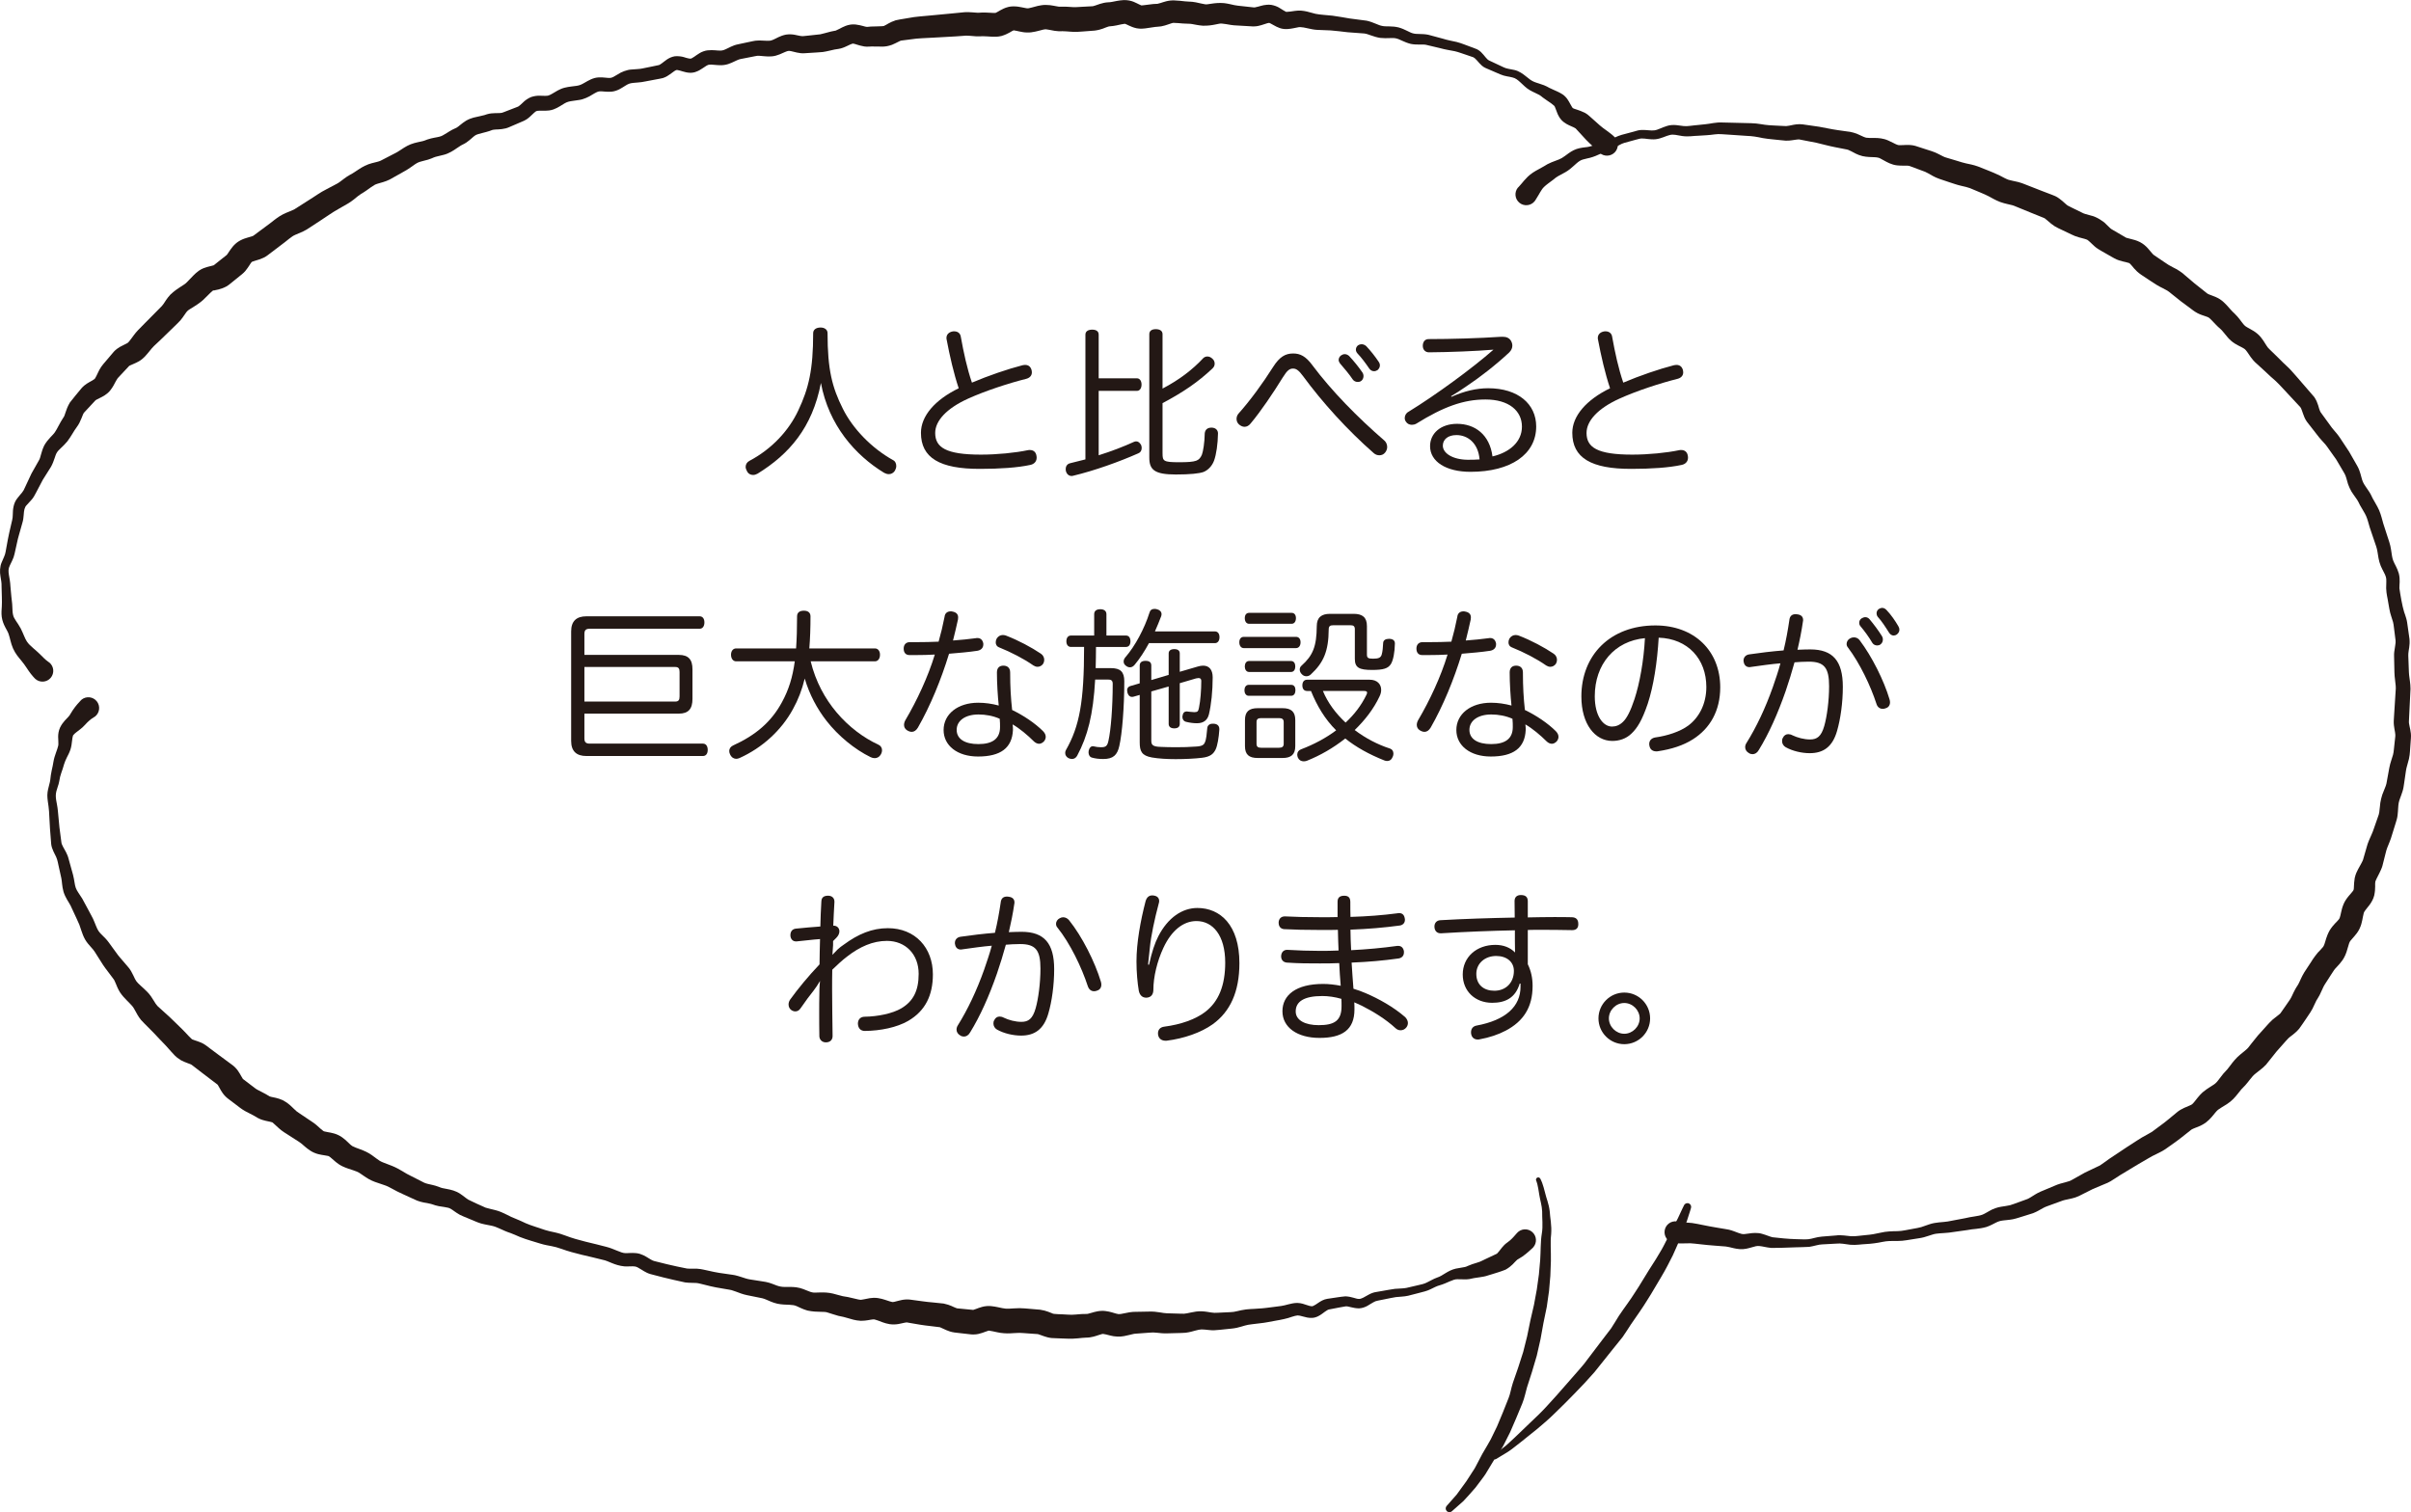 <?xml version="1.0" encoding="UTF-8"?><svg id="b" xmlns="http://www.w3.org/2000/svg" width="199.703" height="125.268" viewBox="0 0 199.703 125.268"><defs><style>.d{fill:#231815;stroke-width:0px;}</style></defs><g id="c"><path class="d" d="M62.75,39.238c-.124.069-.248.108-.371.108-.206,0-.398-.095-.506-.314-.069-.124-.111-.248-.111-.358,0-.206.111-.396.329-.506,1.863-.988,3.262-2.522,4.031-4.168.862-1.823,1.233-3.373,1.233-6.403,0-.301.261-.466.617-.466.316,0,.575.166.575.466,0,3.004.371,4.484,1.275,6.279.809,1.618,2.345,3.236,4.168,4.25.166.084.248.274.248.48,0,.124-.042.261-.111.385-.137.206-.316.287-.506.287-.124,0-.261-.04-.385-.108-2.414-1.468-4.593-3.963-5.238-7.446-.712,3.715-2.646,5.91-5.249,7.515Z"/><path class="d" d="M84.686,30.258c.082-.013.15-.029.219-.029.274,0,.453.137.535.411.013.069.029.137.029.206,0,.248-.153.453-.466.535-1.426.358-3.373.988-4.827,1.647-1.781.809-2.714,1.837-2.714,2.838,0,1.191.877,1.795,3.784,1.795,1.344,0,2.851-.15,3.894-.369.053-.013.108-.013.164-.013.303,0,.508.177.548.493.013.055.013.095.013.15,0,.29-.19.522-.519.59-1.056.232-2.551.329-4.155.329-3.359.013-4.909-.919-4.909-2.988,0-1.386,1.154-2.73,3.127-3.689-.411-1.233-.74-2.659-1.001-4.045-.013-.042-.013-.082-.013-.124,0-.301.219-.48.493-.535.055-.013.095-.013.15-.013.274,0,.508.15.548.466.234,1.302.522,2.632.919,3.784,1.357-.577,2.962-1.125,4.182-1.439Z"/><path class="d" d="M91.003,37.715c1.054-.329,2.082-.727,2.92-1.11.069-.029.124-.042.192-.042.164,0,.301.111.411.316.027.082.04.164.04.232,0,.206-.095.371-.274.44-1.576.698-3.634,1.439-5.415,1.863-.042.015-.082.015-.124.015-.219,0-.398-.153-.466-.411-.013-.055-.013-.111-.013-.166,0-.232.124-.424.371-.48.411-.095.835-.206,1.26-.316v-10.337c0-.287.248-.411.564-.411.314,0,.535.124.535.411v3.62h3.165c.248,0,.385.232.385.519,0,.29-.137.522-.385.522h-3.165v5.333ZM96.294,37.564c0,.63.069.727,1.37.727.727,0,1.138-.029,1.412-.124.234-.082.371-.248.48-.508.097-.259.221-.972.234-1.781.04-.301.245-.453.548-.453h.04c.316.013.508.206.508.48-.013.864-.137,1.742-.329,2.263-.179.48-.548.809-.877.933-.356.124-1.083.206-2.29.206-1.755,0-2.193-.385-2.193-1.399v-10.227c0-.29.232-.413.535-.413.314,0,.561.124.561.413v4.509c1.384-.725,2.482-1.563,3.386-2.535.097-.082.206-.124.329-.124.15,0,.301.069.424.192.124.108.179.261.179.398,0,.15-.055.287-.192.411-1.178,1.11-2.372,1.932-4.126,2.864v4.168Z"/><path class="d" d="M108.716,30.271c1.591,2.124,3.715,4.29,5.95,6.224.153.137.234.329.234.535,0,.15-.055.316-.166.453-.122.164-.301.232-.48.232-.164,0-.329-.055-.466-.177-2.179-1.907-4.263-4.21-5.853-6.376-.343-.466-.564-.63-.824-.63-.287,0-.48.124-.862.74-.796,1.289-1.81,2.796-2.661,3.81-.15.192-.329.274-.506.274-.153,0-.303-.069-.453-.192-.137-.122-.206-.287-.206-.464,0-.153.055-.316.164-.44.946-1.056,2.002-2.495,2.867-3.866.535-.838,1.014-1.112,1.658-1.112.577,0,1.043.221,1.605.988ZM111.39,29.338c.124,0,.245.055.356.15.398.427.796.919,1.096,1.357.069.097.097.206.097.316,0,.15-.069.303-.179.385-.082.069-.192.095-.301.095-.153,0-.316-.069-.411-.206-.29-.438-.701-.917-1.056-1.331-.069-.095-.111-.19-.111-.287,0-.137.069-.274.192-.369.097-.069.206-.111.316-.111ZM112.787,28.516c.124,0,.261.055.371.15.369.385.754.877,1.028,1.289.082.111.111.219.111.316,0,.15-.082.287-.192.385-.082.053-.192.095-.287.095-.15,0-.303-.069-.411-.232-.29-.427-.645-.906-.975-1.249-.082-.095-.124-.206-.124-.301,0-.153.069-.29.192-.371.082-.055.179-.082.287-.082Z"/><path class="d" d="M120.224,32.874c1.068-.48,2.069-.712,3.043-.712,2.467,0,3.976,1.302,3.976,3.167,0,2.303-2.097,3.757-5.444,3.757-2.029,0-3.346-.851-3.346-2.126,0-1.07.893-1.85,2.234-1.85,1.481,0,2.703.891,2.935,2.701,1.399-.329,2.44-1.194,2.44-2.469,0-1.302-1.07-2.248-3.017-2.248-1.823,0-3.481.603-5.729,2-.124.069-.248.097-.371.097-.192,0-.385-.082-.493-.261-.069-.095-.097-.192-.097-.303,0-.206.111-.411.316-.519,2.261-1.386,5.307-3.62,7.033-5.141-1.494.122-3.592.206-5.346.219-.287,0-.508-.206-.508-.535,0-.316.166-.561.482-.561,1.85,0,4.195-.069,6.018-.192h.124c.314,0,.548.108.685.343.069.124.108.248.108.398,0,.192-.082.382-.261.561-1.178,1.096-2.467,2.084-3.578,2.825-.382.261-.849.575-1.233.796l.029.053ZM120.635,36.042c-.714,0-1.125.371-1.125.877,0,.632.822,1.152,2.042,1.167.329,0,.672,0,1.001-.029-.111-1.344-.972-2.016-1.918-2.016Z"/><path class="d" d="M138.637,30.258c.082-.013.15-.029.219-.029.274,0,.453.137.535.411.013.069.029.137.029.206,0,.248-.153.453-.466.535-1.426.358-3.373.988-4.827,1.647-1.781.809-2.714,1.837-2.714,2.838,0,1.191.877,1.795,3.784,1.795,1.344,0,2.851-.15,3.894-.369.053-.013.108-.013.164-.013.303,0,.508.177.548.493.013.055.013.095.013.15,0,.29-.19.522-.519.59-1.056.232-2.551.329-4.155.329-3.359.013-4.909-.919-4.909-2.988,0-1.386,1.154-2.73,3.127-3.689-.411-1.233-.74-2.659-1.001-4.045-.013-.042-.013-.082-.013-.124,0-.301.219-.48.493-.535.055-.013.095-.013.15-.013.274,0,.508.15.548.466.234,1.302.522,2.632.919,3.784,1.357-.577,2.962-1.125,4.182-1.439Z"/><path class="d" d="M48.406,61.174c0,.316.137.427.438.427h9.378c.261,0,.398.219.398.519,0,.303-.137.508-.398.508h-9.652c-.822,0-1.262-.398-1.262-1.249v-9.075c0-.851.44-1.249,1.262-1.249h9.378c.261,0,.398.208.398.508s-.137.522-.398.522h-9.104c-.301,0-.438.108-.438.424v1.742h7.813c.809,0,1.138.385,1.138,1.194v2.453c0,.822-.329,1.22-1.138,1.22h-7.813v2.055ZM55.932,58.117c.274,0,.356-.137.356-.424v-2.029c0-.274-.082-.411-.356-.411h-7.526v2.864h7.526Z"/><path class="d" d="M67.149,54.786c.411,1.686,1.194,3.099,2.139,4.221,1.014,1.207,2.261,2.126,3.455,2.674.219.095.316.274.316.466,0,.124-.042.261-.111.369-.111.192-.301.29-.493.29-.111,0-.234-.029-.343-.084-1.317-.643-2.674-1.755-3.647-3.001-.782-1.001-1.412-2.179-1.81-3.51-.221.917-.535,1.742-.975,2.535-.972,1.784-2.564,3.209-4.414,4.045-.097.042-.192.069-.274.069-.192,0-.385-.095-.508-.343-.053-.095-.082-.206-.082-.301,0-.192.111-.356.303-.453,1.905-.864,3.194-1.974,4.071-3.605.561-1.03.877-2.058,1.056-3.373h-4.854c-.274,0-.427-.248-.427-.548,0-.29.153-.522.427-.522h4.962c.055-.767.082-1.644.082-2.661,0-.327.234-.464.564-.464.343,0,.548.164.548.464,0,.961-.029,1.839-.097,2.661h5.43c.274,0,.424.232.424.522,0,.301-.15.548-.424.548h-5.32Z"/><path class="d" d="M76.033,60.27c-.137.232-.316.356-.508.356-.124,0-.245-.04-.385-.124-.177-.108-.259-.274-.259-.451,0-.124.04-.274.122-.411.946-1.605,1.865-3.565,2.427-5.417-.506.029-1.041.042-1.576.042h-.522c-.314,0-.48-.206-.48-.535s.192-.535.508-.535h.588c.59,0,1.207-.013,1.797-.04.192-.672.356-1.359.493-2.058.029-.301.234-.453.508-.453.042,0,.082,0,.137.015.301.053.48.206.48.48,0,.055,0,.108-.013.177-.124.564-.261,1.152-.411,1.742.672-.055,1.315-.108,1.892-.192.04-.013.082-.013.124-.013.274,0,.438.166.493.453v.082c0,.261-.166.466-.493.522-.714.108-1.523.177-2.345.245-.659,2.153-1.549,4.319-2.577,6.116ZM86.41,60.586c.137.137.208.301.208.451,0,.137-.055.274-.153.385-.124.124-.261.192-.398.192s-.287-.069-.411-.179c-.535-.535-1.207-1.096-1.781-1.426.027.166.027.343.027.466-.069,1.494-1.028,2.195-2.893,2.195-1.713,0-2.851-.906-2.851-2.195,0-1.315,1.165-2.261,2.867-2.261.575,0,1.136.082,1.7.232-.082-.767-.15-1.85-.15-2.743,0-.398.232-.561.535-.561.327,0,.561.179.561.561,0,1.18.055,2.139.164,3.112.919.44,1.892,1.085,2.577,1.77ZM81.051,59.187c-1.11,0-1.81.522-1.81,1.275s.672,1.178,1.797,1.178c1.165,0,1.795-.438,1.795-1.412,0-.219,0-.411-.027-.685-.548-.245-1.165-.356-1.755-.356ZM86.22,54.154c.19.124.274.329.274.508,0,.111-.029.219-.084.316-.108.164-.287.259-.464.259-.124,0-.234-.04-.345-.108-.809-.564-1.837-1.096-2.864-1.51-.179-.069-.261-.232-.261-.411,0-.108.029-.219.082-.314.124-.192.303-.29.508-.29.082,0,.164.015.248.042,1.041.398,2.137.988,2.906,1.507Z"/><path class="d" d="M88.713,53.593c-.248,0-.385-.192-.385-.466,0-.287.137-.48.385-.48h1.918v-1.768c0-.274.192-.411.508-.411.301,0,.506.137.506.411v1.768h1.618c.248,0,.371.192.371.48,0,.274-.124.466-.371.466h-2.482c0,.59-.013,1.165-.027,1.755h1.275c.767,0,1.096.303,1.096,1.083,0,2.179-.179,4.347-.411,5.362-.166.754-.508,1.083-1.331,1.083-.369,0-.672-.042-.917-.111-.192-.042-.303-.219-.303-.44,0-.04,0-.082.013-.137.055-.245.179-.369.343-.369.029,0,.069,0,.097.013.177.042.369.069.575.069.385,0,.522-.082.619-.522.206-.904.356-2.809.356-4.73,0-.287-.137-.356-.398-.356h-1.056c-.164,2.948-.63,4.69-1.481,6.292-.095.192-.261.29-.438.29-.097,0-.192-.029-.287-.069-.179-.097-.276-.248-.276-.427,0-.082.015-.15.055-.232,1.138-1.989,1.51-4.045,1.51-8.556h-1.083ZM95.169,53.277c-.356.659-.754,1.275-1.178,1.784-.124.15-.248.219-.398.219-.111,0-.234-.042-.343-.137-.124-.095-.179-.206-.179-.343,0-.111.042-.234.137-.343.822-.946,1.591-2.4,2.002-3.702.055-.206.192-.316.424-.316.069,0,.15.015.234.042.206.055.343.206.343.398,0,.055-.015.108-.029.164-.15.398-.329.838-.519,1.262h4.962c.248,0,.385.192.385.48s-.137.493-.385.493h-5.457ZM94.402,55.142c0-.261.164-.398.48-.398.343,0,.48.137.48.398v1.194l1.439-.427v-1.781c0-.232.179-.356.466-.356.29,0,.453.124.453.356v1.523l1.507-.44c.153-.042.29-.069.427-.069.506,0,.793.343.793.972,0,1.112-.122,2.29-.314,3.072-.124.48-.453.727-.988.727-.287,0-.603-.042-.877-.111-.219-.042-.329-.219-.329-.398,0-.04,0-.082.013-.124.029-.232.166-.343.329-.343h.029c.137.015.314.042.575.055h.069c.248,0,.303-.082.358-.369.122-.564.19-1.481.19-2.221,0-.124-.053-.234-.219-.234-.055,0-.124.013-.206.029l-1.357.398v3.373c0,.245-.164.369-.453.369-.287,0-.466-.124-.466-.369v-3.099l-1.439.411v4.045c0,.356.069.535.809.548.287.013.727.027,1.207.027.561,0,1.165-.013,1.686-.055.522-.027.659-.15.74-.356.111-.232.15-.698.192-1.152.013-.248.192-.385.451-.385h.084c.287.015.466.166.466.44v.055c-.042.643-.153,1.315-.303,1.631-.179.369-.438.617-1.138.698-.575.069-1.384.111-2.179.111-.714,0-1.412-.042-1.96-.137-.851-.15-1.014-.522-1.014-1.249v-3.934l-.522.15c-.04.013-.082.013-.124.013-.177,0-.301-.122-.369-.343-.013-.082-.029-.15-.029-.206,0-.164.084-.287.248-.343l.796-.232v-1.468Z"/><path class="d" d="M107.343,52.757c.245,0,.382.177.382.451s-.137.482-.382.482h-4.319c-.234,0-.371-.208-.371-.482s.137-.451.371-.451h4.319ZM103.42,57.637c-.219,0-.343-.219-.343-.453,0-.245.124-.451.343-.451h3.539c.232,0,.343.19.343.438s-.111.466-.343.466h-3.539ZM103.462,51.674c-.232,0-.356-.206-.356-.466s.124-.44.356-.44h3.523c.234,0,.358.179.358.44s-.124.466-.358.466h-3.523ZM103.449,55.664c-.219,0-.343-.219-.343-.453,0-.248.124-.453.343-.453h3.497c.232,0,.343.206.343.453,0,.234-.111.453-.343.453h-3.497ZM107.288,61.806c0,.698-.343.986-1.056.986h-2.055c-.727,0-1.056-.287-1.056-.986v-2.153c0-.698.329-.988,1.056-.988h2.055c.714,0,1.056.29,1.056.988v2.153ZM105.944,61.943c.248,0,.385-.082.385-.329v-1.797c0-.245-.137-.329-.385-.329h-1.494c-.248,0-.371.084-.371.329v1.797c0,.248.124.329.371.329h1.494ZM108.26,57.24c-.261,0-.385-.192-.385-.466,0-.261.124-.466.385-.466h5.196c.617,0,.946.371.946.838,0,.177-.04.356-.137.548-.48,1.028-1.207,1.96-2.055,2.783.904.685,1.918,1.207,2.893,1.523.219.069.314.232.314.424,0,.082-.013.179-.055.261-.095.245-.259.356-.466.356-.069,0-.137-.013-.219-.042-1.275-.506-2.358-1.11-3.249-1.823-.988.782-2.084,1.412-3.194,1.852-.082.027-.166.04-.248.04-.206,0-.385-.095-.48-.301-.042-.095-.055-.179-.055-.261,0-.206.124-.369.329-.438,1.043-.398,2.029-.919,2.893-1.565-.933-.93-1.591-2.042-2.084-3.262h-.329ZM112.223,52.141c0-.276-.124-.345-.356-.345h-1.441c-.245,0-.369.069-.369.345-.013,1.808-.427,2.754-1.481,3.729-.111.108-.248.15-.371.15-.137,0-.274-.055-.369-.164-.111-.097-.179-.248-.179-.385,0-.124.042-.234.15-.329.933-.835,1.249-1.576,1.262-3.278,0-.712.385-1.014,1.096-1.014h1.96c.74,0,1.098.303,1.098,1.014v2.358c0,.274.095.343.506.343.466,0,.632-.082.714-.327.082-.261.108-.645.124-.975.013-.232.206-.343.48-.343h.04c.29.013.453.137.453.385-.013.74-.137,1.384-.329,1.7-.232.369-.617.493-1.563.493-1.07,0-1.426-.192-1.426-.917v-2.44ZM109.577,57.24c.411,1.001,1.083,1.879,1.879,2.619.712-.659,1.302-1.426,1.713-2.276.042-.082.069-.15.069-.206,0-.095-.082-.137-.248-.137h-3.413Z"/><path class="d" d="M118.504,60.27c-.137.232-.316.356-.508.356-.124,0-.245-.04-.385-.124-.177-.108-.259-.274-.259-.451,0-.124.04-.274.122-.411.946-1.605,1.865-3.565,2.427-5.417-.506.029-1.041.042-1.576.042h-.522c-.314,0-.48-.206-.48-.535s.192-.535.508-.535h.588c.59,0,1.207-.013,1.797-.04.192-.672.356-1.359.493-2.058.029-.301.234-.453.508-.453.042,0,.082,0,.137.015.301.053.48.206.48.48,0,.055,0,.108-.013.177-.124.564-.261,1.152-.411,1.742.672-.055,1.315-.108,1.892-.192.04-.013.082-.013.124-.013.274,0,.438.166.493.453v.082c0,.261-.166.466-.493.522-.714.108-1.523.177-2.345.245-.659,2.153-1.549,4.319-2.577,6.116ZM128.881,60.586c.137.137.208.301.208.451,0,.137-.055.274-.153.385-.124.124-.261.192-.398.192s-.287-.069-.411-.179c-.535-.535-1.207-1.096-1.781-1.426.027.166.027.343.027.466-.069,1.494-1.028,2.195-2.893,2.195-1.713,0-2.851-.906-2.851-2.195,0-1.315,1.165-2.261,2.867-2.261.575,0,1.136.082,1.7.232-.082-.767-.15-1.85-.15-2.743,0-.398.232-.561.535-.561.327,0,.561.179.561.561,0,1.18.055,2.139.164,3.112.919.44,1.892,1.085,2.577,1.77ZM123.522,59.187c-1.11,0-1.81.522-1.81,1.275s.672,1.178,1.797,1.178c1.165,0,1.795-.438,1.795-1.412,0-.219,0-.411-.027-.685-.548-.245-1.165-.356-1.755-.356ZM128.691,54.154c.19.124.274.329.274.508,0,.111-.029.219-.084.316-.108.164-.287.259-.464.259-.124,0-.234-.04-.345-.108-.809-.564-1.837-1.096-2.864-1.51-.179-.069-.261-.232-.261-.411,0-.108.029-.219.082-.314.124-.192.303-.29.508-.29.082,0,.164.015.248.042,1.041.398,2.137.988,2.906,1.507Z"/><path class="d" d="M136.482,58.296c-.48,1.412-.877,2.029-1.357,2.482-.438.424-1.014.601-1.576.601-1.426,0-2.564-1.384-2.564-3.687,0-3.415,2.385-5.881,6.129-5.881,3.236,0,5.373,2.111,5.373,5.128,0,1.932-.835,3.399-2.261,4.303-.796.508-1.784.824-2.88.988-.055.013-.111.013-.15.013-.287,0-.522-.137-.577-.48-.013-.04-.013-.095-.013-.137,0-.274.179-.48.493-.535,1.001-.137,2.058-.48,2.743-.986.864-.645,1.494-1.755,1.494-3.196,0-2.316-1.521-4.003-3.947-4.084-.124,2.084-.427,4.003-.906,5.47ZM132.095,57.679c0,1.644.701,2.509,1.426,2.509.316,0,.632-.111.919-.398.303-.287.617-.877.946-1.879.424-1.289.767-3.167.864-5.046-2.509.234-4.155,2.153-4.155,4.814Z"/><path class="d" d="M148.212,51.358c.042-.356.248-.48.522-.48.042,0,.082,0,.124.013.314.027.493.192.493.466,0,.042,0,.082-.013.124-.111.78-.274,1.589-.453,2.345.398-.015.727-.029,1.056-.029,1.879,0,2.701.959,2.701,3.099,0,1.317-.192,2.674-.48,3.66-.385,1.344-1.167,1.837-2.263,1.837-.659,0-1.426-.177-1.987-.493-.192-.108-.303-.301-.303-.506,0-.097.013-.192.069-.274.084-.192.248-.303.44-.303.108,0,.232.029.356.097.398.19.946.343,1.454.343.575,0,.93-.248,1.178-1.125.219-.767.398-2.071.398-3.291,0-1.521-.398-2.029-1.686-2.029-.466,0-.835.029-1.178.055-.221.796-.466,1.605-.74,2.4-.645,1.85-1.386,3.51-2.221,4.867-.137.245-.329.343-.522.343-.095,0-.206-.029-.303-.097-.19-.108-.301-.287-.301-.48,0-.108.027-.232.111-.356.822-1.317,1.563-2.88,2.179-4.621.219-.643.453-1.302.63-1.974-.698.055-1.673.192-2.453.303-.042.013-.082.013-.124.013-.232,0-.424-.15-.466-.44-.013-.027-.013-.069-.013-.108,0-.261.179-.466.466-.508.822-.124,1.96-.261,2.851-.329.206-.835.356-1.686.48-2.522ZM152.955,53.345c0-.19.111-.369.29-.464.095-.055.206-.084.314-.084.179,0,.371.084.482.248,1.014,1.344,2,3.317,2.467,4.88.029.097.042.179.042.248,0,.248-.124.424-.343.493-.097.042-.179.055-.261.055-.234,0-.44-.137-.522-.424-.48-1.468-1.357-3.333-2.372-4.677-.069-.082-.097-.177-.097-.274ZM154.504,51.126c.124,0,.248.053.345.164.369.438.754.959,1.028,1.399.055.082.082.177.082.274,0,.177-.069.329-.206.424-.069.055-.164.082-.261.082-.164,0-.316-.069-.411-.219-.261-.453-.63-.959-.988-1.386-.069-.082-.095-.177-.095-.274,0-.15.069-.287.206-.369.095-.055.192-.095.301-.095ZM155.903,50.357c.124,0,.248.055.371.192.369.385.712.891.959,1.315.069.111.095.208.095.303,0,.164-.095.301-.219.398-.082.055-.164.082-.261.082-.137,0-.287-.082-.385-.248-.274-.438-.601-.946-.93-1.302-.069-.095-.097-.192-.097-.287,0-.15.069-.287.206-.371.084-.053.166-.082.261-.082Z"/><path class="d" d="M69.005,77.96v.232c0,.097,0,.179-.013.274-.013.192-.029.424-.042.632.137-.137.248-.261.424-.44.192-.179.329-.274.508-.398,1.207-.891,2.358-1.37,3.66-1.37,2.276,0,3.729,1.631,3.729,3.826,0,1.739-.63,3.028-2.042,3.852-.946.548-2.303.822-3.592.835-.385,0-.561-.261-.577-.603,0-.343.208-.575.564-.575,1.07-.015,2.303-.261,3.043-.701.959-.575,1.426-1.426,1.426-2.851,0-1.618-1.083-2.73-2.632-2.73-1.165,0-2.248.482-3.304,1.304-.411.314-.809.685-1.22,1.083-.013.548-.013,1.083-.013,1.605,0,1.289.027,2.564.04,3.892,0,.316-.206.522-.561.522-.301,0-.535-.219-.535-.522-.013-.643-.013-1.289-.013-1.879s0-1.123.013-1.521c0-.248,0-.672.055-1.165-.164.287-.385.617-.548.822-.248.301-.685.891-1.07,1.452-.111.166-.261.248-.424.248-.124,0-.248-.042-.371-.137-.124-.111-.192-.261-.192-.44,0-.137.042-.274.137-.411.632-.877,1.51-1.945,2.427-2.906,0-.63.029-1.426.042-2.097-.645.042-1.317.137-1.934.192h-.069c-.261,0-.438-.206-.451-.48v-.042c0-.314.177-.506.451-.535.701-.069,1.412-.137,2.029-.177.015-.685.042-1.357.084-2.071.013-.329.19-.48.561-.48.316,0,.522.192.522.493v.029c-.042.656-.069,1.315-.097,1.96.316-.013.508.206.508.466,0,.177-.082.369-.261.548l-.261.261Z"/><path class="d" d="M82.889,74.751c.04-.356.245-.48.522-.48.04,0,.082,0,.122.013.316.029.495.192.495.466,0,.042,0,.082-.013.124-.111.782-.276,1.591-.453,2.345.398-.013.727-.029,1.054-.029,1.879,0,2.701.961,2.701,3.099,0,1.317-.19,2.674-.48,3.66-.382,1.344-1.165,1.839-2.261,1.839-.659,0-1.426-.179-1.989-.495-.19-.108-.301-.301-.301-.506,0-.097.013-.192.069-.274.082-.192.248-.303.438-.303.111,0,.234.029.358.097.398.192.946.343,1.452.343.577,0,.933-.248,1.18-1.125.219-.767.398-2.071.398-3.291,0-1.521-.398-2.029-1.686-2.029-.466,0-.838.029-1.18.055-.219.796-.466,1.605-.74,2.4-.643,1.85-1.384,3.51-2.221,4.867-.137.245-.329.343-.519.343-.097,0-.208-.029-.303-.097-.192-.108-.301-.287-.301-.48,0-.108.027-.232.108-.356.822-1.315,1.563-2.88,2.181-4.619.219-.645.451-1.304.63-1.976-.698.055-1.673.192-2.453.303-.042.013-.084.013-.124.013-.234,0-.427-.15-.466-.438-.013-.029-.013-.069-.013-.111,0-.261.177-.466.464-.508.824-.122,1.963-.259,2.853-.327.206-.838.356-1.686.48-2.524ZM91.224,81.565c0,.248-.122.424-.343.493-.082.042-.177.055-.261.055-.232,0-.424-.137-.519-.424-.508-1.549-1.454-3.536-2.537-4.88-.069-.084-.095-.179-.095-.274,0-.179.108-.371.301-.466.097-.055.192-.084.287-.084.192,0,.371.097.495.248,1.07,1.331,2.137,3.441,2.632,5.086.027.084.04.179.04.248Z"/><path class="d" d="M95.174,79.92c.234-1.07.482-1.797.769-2.358.796-1.549,1.987-2.345,3.236-2.345,1.892,0,3.481,1.412,3.481,4.566,0,2.385-.767,4.029-2.221,5.072-.959.685-2.372,1.178-3.81,1.357h-.095c-.303,0-.55-.164-.603-.466-.015-.055-.015-.111-.015-.15,0-.303.192-.508.522-.548,1.37-.179,2.577-.603,3.386-1.22,1.112-.851,1.66-2.181,1.66-4.087,0-2.261-1.028-3.441-2.385-3.441-1.098,0-2.071.796-2.73,2.208-.522,1.11-.835,2.427-.835,3.468,0,.398-.179.645-.564.672h-.027c-.301,0-.535-.177-.617-.575-.111-.645-.192-1.549-.192-2.427,0-1.536.329-3.359.754-4.991.097-.329.287-.48.548-.48.055,0,.097,0,.137.013.29.04.44.206.44.453,0,.069-.013.15-.042.232-.329,1.22-.643,2.701-.727,3.62-.04.438-.095.946-.15,1.412l.082.013Z"/><path class="d" d="M113.094,82.263c1.096.466,2.332,1.154,3.291,1.989.15.15.232.329.232.493,0,.124-.04.248-.122.358-.124.164-.303.245-.482.245-.15,0-.287-.055-.411-.164-.835-.769-1.85-1.386-2.796-1.865-.192-.082-.411-.192-.63-.287.013.192.013.411.013.59,0,1.7-1.028,2.358-2.893,2.358-1.85,0-3.072-.877-3.072-2.208s1.112-2.263,3.373-2.263c.453,0,.946.055,1.454.153-.055-.632-.095-1.249-.124-1.879-.548.027-1.07.027-1.618.027-.959,0-1.7,0-2.727-.069-.29-.027-.466-.232-.466-.506v-.055c.027-.303.206-.495.493-.495h.029c.986.055,1.7.084,2.632.084.533,0,1.068,0,1.602-.029-.027-.535-.04-1.11-.055-1.713-.424.013-.835.013-1.273.013-1.344,0-2.469-.027-3.183-.069-.314-.027-.451-.261-.451-.522v-.069c.027-.274.206-.466.506-.466h.029c.725.042,1.837.069,3.03.069.438,0,.877,0,1.315-.013v-1.275c0-.329.179-.493.548-.493.343,0,.508.15.508.522,0,.438,0,.835.013,1.233,1.399-.042,2.646-.137,3.894-.301.053-.015.095-.015.137-.015.274,0,.424.166.466.44.013.04.013.082.013.124,0,.232-.15.424-.427.466-1.315.177-2.617.287-4.084.343,0,.535.027,1.07.055,1.7,1.328-.069,2.551-.179,3.824-.356h.084c.259,0,.424.177.466.451v.097c0,.274-.179.451-.44.493-1.275.179-2.509.287-3.894.343.042.74.097,1.426.153,2.166.369.111.672.219.986.356ZM109.516,82.511c-1.536,0-2.193.48-2.193,1.275,0,.74.793,1.138,1.905,1.138,1.289,0,1.905-.356,1.892-1.605,0-.192,0-.385-.013-.575-.522-.153-1.083-.234-1.591-.234Z"/><path class="d" d="M125.875,81.483c-.356,1.194-1.194,1.589-2.276,1.589-1.426,0-2.44-.972-2.44-2.343,0-1.441,1.138-2.456,2.701-2.456.672,0,1.233.221,1.631.632-.013-.495-.013-1.194-.013-1.839-2.016.042-4.113.124-6.1.248h-.055c-.316,0-.495-.219-.508-.535v-.027c0-.287.179-.508.495-.522,1.932-.111,4.071-.179,6.155-.219,0-.48-.013-.959-.013-1.37,0-.303.177-.495.519-.495.398,0,.577.166.577.522v1.331c.74-.015,1.468-.029,2.166-.029.493,0,.986,0,1.452.013.371,0,.564.179.564.55v.04c0,.329-.192.48-.508.48-.809-.013-1.658-.027-2.551-.027-.369,0-.74,0-1.123.013v2.838c.274.561.398,1.152.398,1.797,0,1.781-.769,2.933-2.221,3.702-.617.327-1.357.575-2.181.725-.04.015-.082.015-.137.015-.274,0-.493-.153-.548-.453-.013-.055-.013-.111-.013-.15,0-.29.166-.495.44-.55,2.453-.451,3.66-1.602,3.66-3.22v-.261h-.069ZM123.928,79.193c-.933,0-1.644.617-1.644,1.481,0,.919.63,1.399,1.494,1.399.959,0,1.618-.672,1.618-1.647,0-.74-.59-1.233-1.468-1.233Z"/><path class="d" d="M136.679,84.363c0,1.178-.961,2.137-2.139,2.137s-2.139-.959-2.139-2.137.959-2.139,2.139-2.139,2.139.959,2.139,2.139ZM133.264,84.363c0,.685.59,1.273,1.275,1.273s1.275-.588,1.275-1.273-.59-1.275-1.275-1.275-1.275.588-1.275,1.275Z"/><path class="d" d="M2.935,56.251c.023.017-.155-.138-.386-.437-.245-.309-.432-.67-.797-1.104-.194-.235-.476-.548-.676-1.003-.19-.437-.245-.86-.367-1.196-.086-.289-.47-.732-.565-1.404-.041-.328-.01-.604.005-.861.008-.128.014-.248.01-.363-.002-.143-.005-.287-.006-.434-.008-.281-.016-.57-.024-.867.012-.311-.042-.516-.095-.869-.056-.309-.053-.777.103-1.124.139-.349.285-.589.327-.876.061-.334.123-.675.186-1.022.069-.403.156-.712.236-1.083l.125-.54c.033-.115.042-.271.049-.455.005-.348.029-.926.39-1.355.142-.189.281-.334.386-.469.114-.144.14-.207.238-.424.174-.373.352-.752.531-1.137.205-.362.413-.729.624-1.102.149-.243.165-.672.438-1.23.314-.556.716-.834.887-1.104.189-.274.377-.714.668-1.164.198-.224.175-.618.564-1.281.364-.471.585-.721.966-1.187.274-.32.609-.479.801-.59.221-.123.296-.178.328-.238.046-.062.143-.267.258-.513.061-.126.134-.269.236-.422.051-.077.111-.156.178-.234l.13-.152.49-.577.247-.291.068-.071.034-.034c.023-.024.102-.091.154-.131.091-.069.176-.123.257-.17.317-.176.552-.266.65-.338.04-.018.138-.144.289-.345.144-.193.31-.439.555-.698l.577-.588c.377-.381.756-.764,1.139-1.15l.268-.273c.051-.053.062-.069.133-.169.122-.169.266-.45.575-.778.649-.604,1.127-.759,1.356-1.015l.556-.576c.128-.124.226-.225.437-.379.304-.205.516-.256.702-.314.358-.088.589-.151.554-.151,0,0-.028.016-.011.007l.082-.067.165-.132.333-.264.334-.264.138-.11c.044-.034.027-.025.012-.011-.015.016.008-.009.008-.009.08-.078.208-.334.497-.69.073-.087.166-.183.276-.276l.088-.069.095-.066.161-.095c.257-.135.435-.182.601-.233.343-.1.451-.12.525-.188.447-.333.897-.667,1.349-1.003.214-.165.464-.374.779-.578.381-.242.724-.352.958-.452.118-.048.214-.093.281-.132l.366-.232.754-.481c.541-.329.984-.675,1.558-.958l.802-.423c.184-.09.356-.234.642-.448.138-.102.3-.216.494-.321l.163-.09.164-.102c.231-.147.505-.35.863-.534.441-.217.804-.265,1.045-.335.129-.035.201-.057.287-.098l.411-.212.814-.421c.174-.081.414-.256.722-.449.15-.093.344-.2.53-.273.243-.094.41-.13.582-.17l.424-.094c.131-.034.145-.043.378-.133.437-.146.756-.167.982-.229.198-.044.347-.129.625-.306.131-.082.28-.179.454-.273.087-.046.182-.092.283-.134-.022.01.082-.035.059-.027,0,0,.014-.007.036-.02.164-.091.386-.33.772-.571.472-.266.799-.289,1.116-.367.152-.032.286-.061.401-.095l.218-.072c.159-.046.262-.06.371-.072.415-.036.717-.007.859-.047.017,0,.078-.023.163-.056l.222-.086.444-.172.445-.172.081-.033s-.012.008.011-.008c.031-.016.074-.049.119-.087.202-.149.406-.468.941-.693.528-.175.904-.084,1.163-.097.129.002.228-.014.267-.027.119-.041.193-.081.329-.159.239-.137.581-.377.996-.485.424-.108.744-.111,1.014-.159.27-.042.393-.104.691-.276.137-.079.293-.171.479-.255.102-.045.173-.074.328-.118.042-.015.251-.051.343-.051.439-.012.755.067.941.044.135-.001.333-.113.628-.297.267-.187.76-.384,1.132-.398.366-.036.67-.033.896-.086l.937-.191c.145-.032.341-.066.446-.094.03-.008.138-.069.244-.151.22-.148.523-.485,1.075-.578.643-.037.9.158,1.152.186.23.031.168.021.452-.148.117-.08.255-.185.435-.292.153-.102.47-.22.668-.234.484-.05.799.029,1.045.02.22.002.336-.054.645-.205.141-.069.305-.154.503-.226.1-.036.207-.066.331-.091l.235-.05.941-.2c.061-.014.179-.039.262-.048.136-.015.231-.017.332-.018.195,0,.368.015.516.021.149.008.273.008.369-.005.081-.012.155-.035.27-.087.232-.094.529-.308,1.028-.412.57-.089.947.075,1.199.106.127.024.216.024.25.016l.467-.048.937-.102c.217-.04.52-.14.872-.226.164-.043.449-.081.415-.085.064-.022.166-.07.3-.142.132-.07.297-.162.515-.246.113-.04.234-.08.381-.102.162-.021.099-.012.189-.019.089-.003.187,0,.241.006.507.06.806.2.947.2.03.003.039-.001.039-.001l.289-.027.518-.014c.284.003.63-.024.602-.056.157-.055.411-.276.938-.448.355-.083.43-.077.601-.112l.462-.078c.613-.125,1.246-.146,1.859-.213.621-.058,1.239-.117,1.856-.176l.945-.093c.482-.02.788.039,1.029.044.133.005.139,0,.368-.013.227-.009.397.001.564.01l.418.021c.12.004.227-.009.177-.005l.178-.093c.115-.065.264-.16.478-.259.114-.05.236-.101.398-.138.074-.02.168-.032.255-.041l.181-.008c.309.003.484.042.663.076l.394.077c.12.011.075.015.191.002.11-.011.393-.103.757-.193.177-.042.435-.084.649-.082.297.002.468.035.646.066l.4.072c.049.007.088.01.116.011l.138-.005c.427-.011.729.03.979.039.139.005.189.006.341-.005l.44-.025.842-.045c.002.013.257-.073.603-.195.17-.056.44-.122.68-.13l.142-.009.159-.024c.237-.037.553-.128.987-.15.685-.015,1.064.275,1.276.36l.182.082c.016-.003-.078-.002-.025-.002l.149-.008.849-.105c.17-.016.448-.017.353-.018.051-.007.141-.029.263-.069.122-.039.273-.092.464-.141.099-.024.204-.047.327-.06.109-.017.291-.015.329-.013.364.01.647.052.902.077.126.012.239.021.341.024l.129.005.166.014.266.041c.328.062.57.138.723.153.228.074.797-.162,1.618-.088.359.043.635.124.854.167.114.023.19.037.289.045l.396.043.786.086.098.01c.042.003-.002.003.02.003l.049.002c.028,0,.003-.002.008.001l.044-.004c.068-.009.166-.033.287-.067.235-.057.578-.201,1.079-.141.548.103.77.326.976.439.095.061.173.104.211.12.021.012.024.01.019.012-.059,0,.038.004.049.005l.037.002c.153.002.381-.042.674-.081.147-.018.316-.033.507-.02.186.014.32.042.471.074l.719.19c.372.079.942.102,1.396.154.5.063.953.156,1.424.231.478.062.95.124,1.416.185.581.131.966.386,1.288.435.315.072.797-.015,1.358.124.545.153.914.429,1.194.491.312.089.723.01,1.257.114.412.111.818.22,1.218.328.389.123.708.174,1.141.272.447.116.773.271,1.137.395.189.073.33.114.554.212.271.143.401.311.533.46.123.149.228.284.325.373.054.046.075.063.14.095l.241.113c.319.15.633.297.94.441.236.127.547.147.906.23.381.081.718.333.958.527.249.21.464.372.681.457.23.096.506.157.812.278.145.051.34.162.434.214l.334.155c.237.106.496.212.761.382.143.085.322.271.417.413.1.143.167.272.227.382.11.218.217.374.241.363.069.055.465.128.978.377.113.054.304.204.361.262l.193.172c.126.112.245.218.358.318.474.44.71.598,1.015.814.277.199.443.358.443.358l.078.075c.359.344.371.913.027,1.273-.344.359-.913.372-1.273.028-.035-.034-.07-.073-.098-.111,0,0-.056-.075-.268-.264-.193-.159-.672-.589-1.039-1.016-.169-.183-.358-.388-.566-.614-.058-.048-.208-.115-.412-.203-.102-.046-.219-.097-.35-.173-.065-.039-.128-.078-.218-.146-.051-.037-.059-.048-.081-.068l-.059-.053-.057-.059c-.286-.325-.35-.603-.434-.808-.038-.103-.071-.192-.1-.254-.033-.065-.019-.067-.081-.128-.137-.13-.339-.264-.567-.416-.119-.084-.241-.17-.364-.257-.131-.102-.169-.145-.282-.209-.204-.118-.486-.221-.786-.394-.317-.179-.551-.44-.769-.635-.227-.207-.41-.366-.674-.422-.27-.077-.64-.09-1.021-.261-.311-.134-.629-.272-.953-.412l-.244-.105c-.098-.041-.228-.123-.309-.195-.172-.151-.291-.303-.407-.432-.107-.125-.234-.236-.297-.263-.118-.049-.339-.116-.506-.174-.356-.112-.741-.268-1.058-.335-.334-.065-.804-.137-1.191-.248-.384-.091-.773-.183-1.169-.277-.286-.063-.736.028-1.265-.076-.56-.137-.913-.398-1.227-.458-.301-.074-.725.025-1.303-.039-.576-.087-.993-.331-1.324-.367-.452-.033-.909-.067-1.371-.102-.465-.049-.953-.12-1.413-.152l-.728-.029c-.244-.015-.476-.003-.788-.064-.576-.111-.937-.238-1.236-.153-.203.033-.468.11-.823.133l-.153.002c-.051-.003-.018.004-.14-.007-.132-.013-.253-.043-.351-.078-.202-.07-.348-.153-.472-.222-.231-.143-.442-.23-.411-.205-.017-.007-.182.03-.439.122-.128.043-.28.094-.469.132l-.15.024-.188.013h-.127s-.098-.007-.098-.007l-.788-.046-.396-.023c-.166-.003-.355-.024-.503-.046-.306-.049-.55-.1-.726-.109-.261-.055-.739.196-1.607.172-.392-.03-.68-.105-.892-.138l-.142-.018-.117-.005c-.173,0-.336-.01-.486-.021-.295-.024-.563-.051-.756-.051-.1,0-.059,0-.087.005l-.083.019-.335.113c-.144.05-.322.11-.548.151-.372.052-.379.027-.488.046l-.832.123-.276.022c-.089.008-.326-.005-.449-.035-.28-.062-.467-.152-.616-.219-.298-.152-.44-.176-.341-.152-.14.007-.384.069-.714.138l-.268.046c-.085.014-.245.026-.29.029-.049.004-.063.009-.168.043-.203.058-.482.234-1.064.309l-.91.069-.44.03c-.141.01-.386.01-.541-.001-.338-.021-.624-.052-.79-.048l-.117.004c-.066.003-.129.002-.189-.001-.12-.005-.229-.018-.327-.033l-.477-.089c-.115-.025-.241-.037-.241-.037-.084-.002-.124.005-.238.028-.219.042-.503.157-.991.221-.182.028-.53.017-.706-.019-.204-.033-.367-.074-.492-.1-.307-.049-.214-.051-.278-.034-.144.046-.381.27-.97.454-.345.083-.547.064-.729.065l-.495-.029c-.137-.01-.273-.015-.351-.014-.076.005-.376.023-.549.008-.371-.024-.674-.064-.808-.056l-.895.064c-.614.034-1.229.069-1.846.103-.623.044-1.241.039-1.858.141l-.789.101c-.08.002-.337.171-.762.35-.612.219-.919.131-1.257.145l-.427-.006-.182.009c-.16.015-.307.007-.433-.011-.486-.085-.77-.224-.894-.231-.024-.024-.149.005-.466.163-.148.07-.333.161-.573.229-.34.081-.375.057-.519.092-.268.05-.572.146-.983.207-.338.033-.641.044-.964.067l-.485.031c-.284.028-.516-.014-.699-.054-.368-.091-.616-.156-.687-.136-.135.008-.393.142-.748.291-.179.073-.414.145-.652.163-.223.018-.42.004-.59-.011l-.443-.038h-.148c-.077.008-.115.019-.211.037l-.944.185-.236.046c-.033.006-.082.017-.132.035-.104.036-.228.094-.376.164-.146.07-.316.152-.523.219-.223.073-.461.099-.665.095-.395-.01-.719-.068-.878-.046-.145-.001-.292.108-.605.319-.157.1-.307.208-.603.301l-.058.015s-.118.025-.125.024c-.077.013-.144.012-.214.014-.13-.004-.251-.021-.35-.044-.205-.045-.362-.101-.497-.138-.119-.042-.268-.046-.233-.054-.102-.009-.292.136-.586.356-.153.106-.316.229-.595.317-.206.053-.33.065-.499.1l-.956.18c-.403.092-.749.086-1.02.122-.275.032-.394.08-.662.25-.247.148-.601.423-1.117.476-.458.033-.778-.049-.982-.027-.068.01-.019-.004-.131.024l-.122.051c-.106.049-.227.121-.366.204-.246.165-.71.389-1.081.435-.361.063-.686.086-.882.144-.21.053-.402.189-.71.377-.139.086-.348.198-.531.262-.264.093-.488.104-.677.108-.375-.003-.655-.012-.736.032-.068.011-.274.219-.554.479-.076.065-.155.134-.26.202-.041.03-.126.077-.196.111l-.138.06-.438.189-.438.188-.219.094c-.062.027-.147.066-.285.104-.478.119-.819.076-1.032.116l-.094.02-.23.084c-.186.063-.36.106-.517.145-.294.068-.603.159-.674.224-.151.091-.359.327-.723.582-.044.029-.096.063-.166.101l-.152.076-.14.075c-.101.059-.213.136-.345.227-.241.171-.632.427-1.045.536-.377.105-.686.153-.838.219-.056.025-.327.146-.499.191l-.484.127c-.131.032-.265.077-.311.098-.101.045-.178.092-.29.165-.216.141-.465.351-.841.556l-.816.459-.403.227c-.187.1-.408.177-.574.227-.347.1-.596.166-.702.233-.184.102-.402.267-.676.461l-.22.147-.231.14c-.072.043-.16.107-.262.188-.196.155-.483.416-.833.615l-.786.452c-.499.272-1.016.657-1.491.958l-.749.49-.385.249c-.189.113-.364.191-.518.257-.311.129-.531.217-.646.298-.179.117-.382.286-.629.483-.486.369-.969.736-1.45,1.101-.017.021-.209.141-.301.184-.11.054-.218.098-.312.131-.19.067-.347.108-.463.144-.273.096-.188.056-.246.112-.081.085-.209.349-.499.708-.047.051-.071.082-.137.147-.067.065-.134.122-.147.131l-.195.157-.331.268-.33.268-.165.132-.083.065c-.043.03-.129.091-.188.123-.53.28-.872.281-1.052.341-.006-.116-.395.318-.878.781-.578.509-1.166.757-1.303.918-.073.063-.2.26-.391.532-.084.121-.243.317-.388.45l-.304.296c-.38.369-.758.736-1.133,1.1l-.551.518c-.124.115-.266.294-.441.511-.174.199-.388.508-.799.751-.345.195-.601.271-.731.342l-.067.036s.029-.029.007-.01l-.036.032c-.02.018.045-.047.003-.003l-.26.278-.517.552-.12.129c-.015.016-.033.034-.053.061-.04.052-.086.128-.138.224-.112.195-.213.449-.472.777-.269.337-.643.518-.849.619-.236.115-.352.173-.394.224-.306.329-.61.655-.909.978-.142.126-.244.73-.636,1.24-.236.309-.424.71-.768,1.164-.375.449-.734.694-.856.913-.154.217-.213.69-.498,1.194-.229.362-.454.72-.676,1.073-.19.362-.378.718-.562,1.07-.071.151-.236.444-.387.6l-.389.428c-.177.177-.217.425-.244.821-.018.193-.033.416-.112.658l-.151.535c-.09.342-.214.722-.27,1.014-.076.344-.152.682-.225,1.013-.078.387-.291.724-.397.975-.12.252-.117.447-.071.748.045.26.118.653.126.937.027.295.052.583.078.864.015.134.03.266.045.397.022.158.031.308.036.446.011.274.019.519.063.686.069.337.368.621.636,1.126.231.464.349.842.501,1.066.134.211.335.387.557.583.5.411.845.813,1.028.957.19.163.274.199.293.219.376.321.421.885.1,1.261s-.885.42-1.261.099Z"/><path class="d" d="M125.718,15.557c.016-.021.093-.081.316-.35.114-.134.262-.326.506-.564.266-.263.59-.455.904-.622.14-.078.288-.161.445-.248.094-.056.191-.115.291-.174.113-.06.226-.111.335-.155.19-.073.39-.149.598-.229.179-.073.31-.145.509-.293.192-.14.416-.323.721-.477.312-.16.686-.212.946-.242.485-.031,1.041-.284,1.654-.465l.23-.077.183-.073c.144-.069.29-.14.437-.212.16-.076.338-.152.54-.208.17-.045.342-.091.517-.138.169-.045.34-.091.513-.137.173-.043.326-.115.595-.126.441-.015.809.076,1.086.03.271-.032.6-.233,1.054-.369.222-.072.513-.086.742-.063.203.026.408.052.615.078.294.041.767-.057,1.179-.086.452-.047.795-.073,1.257-.159.219-.034.507-.065.733-.051.224.005.45.01.677.016.46.011.927.023,1.401.035.234.01.459.003.753.033.267.028.509.075.732.106.394.056.95.064,1.423.094l.342.015c.037-.003.149-.014.248-.035.214-.037.485-.12.857-.124.217.001.339.032.459.046l.38.054.782.113c.518.092,1.008.205,1.565.284l.794.112c.197.003.737.144.969.277.273.13.477.222.588.237.135.026.365.02.673.019.312.001.716.024,1.125.206.344.148.58.296.743.353.041.016.073.024.101.03-.041-.01.059.01.059.01.005-.002-.006-.002.019-.001.069.005.174.002.311-.006.137-.007.299-.019.501-.012.1.005.209.012.327.033.061.01.114.023.189.042l.103.033.824.267.444.142c.231.075.388.153.544.23.305.157.492.262.661.304l.852.254.423.13c.125.04.207.059.352.091.265.06.602.114.995.257.579.246,1.071.397,1.8.75.301.156.529.284.724.351.127.046.429.095.804.186.168.035.462.148.588.201l.437.171.896.35.886.339c.126.044.366.136.592.306.196.142.34.276.453.377.268.235.199.187.582.374l.868.426c.156.091.341.124.747.24.37.07,1.01.449,1.243.721l.325.313c.104.085.058.057.247.167l.853.498.19.111c.052.03.049.024.034.017l.039.015c.074.027.211.059.388.101.18.045.407.097.68.23.075.037.119.06.226.129l.156.113c.133.107.213.188.294.275.303.344.457.554.517.576l.834.565c.317.219.445.303.771.466.285.128.77.439.968.644l.795.675.802.637c.113.091.334.264.282.219.058.036.185.084.355.146.168.064.387.138.643.297.135.082.263.193.322.249.098.089.162.156.235.232.287.307.442.515.669.712.378.362.56.685.729.877.079.095.149.158.207.197.089.061.222.133.389.224.167.093.37.206.584.39.204.176.372.399.48.562l.28.438c.093.132.098.152.254.299l.754.734.343.344.385.363c.136.129.287.286.422.443l.35.397,1.43,1.655c.335.503.362.922.462,1.129.021.052.039.091.054.112l.15.209.314.432.315.432c.107.157.163.227.285.372l.362.432c.126.155.263.38.35.509l.592.895.545.953c.084.159.178.284.286.554.085.216.132.411.179.581.092.36.152.502.352.791l.317.468c.114.169.226.431.273.521.139.275.357.582.535.988.171.406.25.78.345,1.105l.326,1.007.168.515c.067.191.117.439.145.618.059.381.093.718.187.937.097.262.324.579.46,1.055.132.52.038.934.048,1.223.068.494.233,1.458.389,1.958.055.161.122.34.179.546.063.203.092.467.114.62l.152,1.076c.052.528-.077.914-.093,1.2-.007.071-.008.134-.005.188l.01.27.02.543.02.542c.007.176.024.304.049.488.023.173.053.363.07.569.008.107.015.202.015.331l-.014.27-.106,2.183-.012.259v.079s.012.091.012.091c.018.13.06.296.1.494.038.199.078.436.052.727l-.039.539c-.04.363-.019.689-.121,1.156-.099.421-.218.728-.251,1.001l-.155,1.065c-.023.164-.054.401-.125.621-.064.211-.136.391-.193.549-.124.331-.148.478-.17.835-.011.168-.019.361-.046.578-.021.225-.094.471-.142.613l-.316,1.02c-.125.456-.293.794-.401,1.085l-.07.204-.068.261-.13.516-.13.515s-.021.074-.027.089l-.023.063-.07.173-.134.285-.234.462c-.059.117-.122.291-.103.268-.039.141.039.508-.087,1.111-.04.162-.103.315-.165.43-.084.159-.146.247-.217.347l-.343.436c-.167.231-.136.206-.216.57-.03.161-.063.362-.133.602-.041.13-.072.229-.159.406-.016.032-.037.076-.093.167l-.119.178c-.309.4-.553.621-.588.72-.057.093-.122.392-.258.812-.037.106-.078.22-.136.342-.031.066-.052.108-.104.199l-.099.157c-.162.233-.307.383-.43.517-.276.287-.269.302-.502.663l-.554.862c-.112.174-.216.468-.415.861-.05.096-.107.199-.176.304l-.067.104-.028.051c-.054.098-.114.233-.189.396-.115.313-.475.84-.624,1.049-.204.294-.348.525-.601.87-.389.449-.723.624-.879.776-.064.048-.367.408-.567.628l-.332.374-.083.093-.097.119-.154.196-.641.801c-.31.325-.642.547-.843.713-.209.167-.301.278-.514.55-.099.127-.213.275-.352.432l-.329.342c-.159.174-.347.468-.666.795-.08.082-.173.165-.254.23-.112.091-.186.139-.275.2l-.443.273c-.273.171-.324.202-.5.407-.178.199-.383.523-.81.852-.471.331-.841.404-1.037.502l-.115.056-.032.019-.086.067-.369.292c-.258.198-.464.379-.761.591l-.758.539c-.119.085-.245.181-.443.29-.164.092-.318.167-.459.235-.298.14-.463.226-.749.398l-.786.459c-.511.308-1.017.613-1.52.916-.214.13-.461.316-.774.497-.079.045-.16.09-.25.13l-.204.085-.406.171-.405.17-.22.094-.194.098-.774.389c-.126.062-.239.131-.461.202-.176.057-.341.094-.486.125-.314.067-.473.092-.721.191l-.793.289-.389.142c-.103.038-.178.075-.296.138-.218.117-.476.286-.816.418l-.815.256c-.262.073-.497.168-.841.243-.324.063-.599.073-.829.105-.244.034-.367.067-.584.174-.212.1-.457.25-.779.36-.656.191-1.135.156-1.584.258-.517.072-1.027.144-1.531.215-.558.063-.998.036-1.378.163-.21.061-.438.149-.697.219-.278.074-.532.098-.75.136-.463.06-.905.177-1.425.173-.489-.004-.855-.011-1.271.078-.404.089-.928.158-1.334.177-.435.017-.813.1-1.314.06-.472-.051-.772-.14-1.167-.095-.395.021-.782.042-1.161.063-.312.003-.659.142-1.076.204-.451.034-.748.018-1.117.038-.736.021-1.323.058-2.06.048-.388-.038-.693-.13-.935-.151-.24-.026-.357.02-.641.101-.253.072-.603.182-.999.154-.382-.029-.649-.119-.874-.167-.111-.026-.207-.044-.287-.052-.096-.007-.191-.014-.284-.022-.227-.017-.444-.035-.652-.051-.414-.028-.819-.072-1.144-.109-.321-.031-.671-.081-.856-.085-.241.004-.444.008-.606.01-.384.01-.642-.024-.642-.024l-.113-.015c-.493-.065-.839-.518-.773-1.011.065-.493.518-.839,1.011-.773.046.006.096.017.14.03,0,0,.1.03.418.052.161.013.383.018.697.051.33.041.57.107.921.171.346.069.689.14,1.105.206.206.035.422.071.646.109l.165.028c.083.011.164.025.24.044.152.038.289.085.414.131.245.092.462.181.607.212.133.038.326.018.622-.03.263-.047.737-.085,1.087.027.346.094.622.227.862.282.527.058,1.277.144,1.94.158.33.006.751.032,1.03.006.311-.031.67-.184,1.125-.218.383-.031.773-.063,1.171-.094.402-.061.904.037,1.251.065.324.025.78-.064,1.195-.094.448-.037.783-.092,1.241-.199.447-.113.984-.124,1.405-.129.393-.002.854-.127,1.317-.201.242-.048.459-.076.64-.133l.668-.23c.54-.187,1.098-.167,1.518-.235.473-.089.952-.179,1.437-.271.539-.137,1.107-.163,1.444-.294.169-.064.371-.193.626-.334.245-.147.631-.281.913-.322.295-.053.556-.078.757-.13.179-.046.448-.157.704-.245l.736-.268c.17-.074.374-.213.635-.374.122-.075.293-.169.448-.235l.391-.164.778-.326c.27-.128.667-.233.909-.291.132-.034.245-.067.34-.103.053-.015.189-.093.317-.165l.757-.425.19-.107.178-.085.396-.188.397-.189.199-.094c.045-.021.091-.051.139-.081.194-.122.415-.303.699-.498.502-.335,1.009-.672,1.519-1.012l.765-.494c.227-.155.595-.372.848-.501.132-.071.252-.137.353-.201.071-.041.191-.133.321-.23l.747-.555c.206-.154.472-.385.706-.575l.363-.3c.033-.027.052-.046.099-.078.056-.042.111-.078.165-.11.107-.065.211-.118.304-.16.375-.163.63-.259.673-.309.081-.057.243-.266.472-.557l.2-.231.136-.137.119-.106c.179-.151.349-.261.499-.357l.375-.241.115-.086c.043-.036.072-.062.102-.097.134-.136.299-.391.562-.711.055-.067.176-.197.217-.237l.122-.132c.075-.088.159-.2.258-.333.178-.251.506-.649.814-.892.302-.252.517-.407.657-.569.156-.213.399-.504.596-.752l.156-.194.059-.073.084-.092.335-.371c.256-.265.363-.439.793-.843.348-.287.604-.458.65-.528l.552-.793c.237-.344.274-.371.421-.689.068-.144.146-.32.258-.52l.1-.169.072-.109c.025-.037.052-.082.081-.136.118-.211.241-.567.491-.976l.566-.863c.128-.223.525-.779.75-.971.253-.275.265-.272.351-.503.09-.232.147-.629.437-1.143.319-.504.631-.728.739-.885l.029-.037c-.008.018.012-.014.037-.06-.01.021.021-.043.032-.08.033-.094.065-.237.104-.418.043-.187.084-.391.2-.674.102-.251.282-.505.41-.657l.322-.379.07-.094c.022-.039.029-.049.031-.057.047-.083.007-.435.096-.988.082-.37.18-.517.274-.716l.261-.474.098-.191.033-.072.024-.061c.011-.026-.003.006.011-.038l.147-.51.147-.51.074-.251.113-.295c.156-.367.306-.668.377-.898l.353-1.009c.069-.194.106-.289.122-.421.023-.136.037-.3.055-.488.017-.357.148-.915.304-1.246.154-.38.231-.531.279-.886l.193-1.058c.08-.438.236-.802.307-1.079.069-.234.082-.635.13-.985l.059-.537c.01-.068.006-.193-.021-.347-.024-.156-.067-.342-.092-.57l-.014-.178v-.191l.016-.281.136-2.142.017-.27-.007-.211-.056-.508c-.023-.174-.046-.405-.05-.591l-.012-.543-.012-.543-.006-.272c-.006-.127.002-.244.013-.354.051-.432.139-.756.11-.956l-.136-1.077c-.028-.205-.034-.303-.074-.449-.037-.143-.094-.305-.154-.487l-.086-.293c-.029-.107-.053-.235-.065-.31l-.094-.535c-.052-.38-.15-.649-.169-1.166,0-.431.042-.752-.023-.939-.058-.226-.253-.515-.429-.921-.184-.453-.208-.849-.27-1.178-.033-.177-.054-.286-.106-.436l-.175-.513-.355-1.05c-.108-.367-.191-.701-.306-.958-.112-.256-.314-.542-.51-.904-.119-.23-.144-.304-.231-.435l-.295-.422c-.232-.289-.467-.816-.539-1.158-.049-.176-.092-.33-.141-.448-.02-.067-.129-.242-.218-.396l-.535-.907-.622-.877c-.118-.164-.169-.245-.271-.366l-.34-.378c-.115-.122-.284-.33-.382-.465l-.329-.422-.329-.421-.169-.219c-.089-.124-.15-.246-.199-.357-.18-.444-.25-.758-.338-.838l-1.404-1.509-.363-.386c-.1-.107-.196-.202-.319-.311l-.396-.348-.414-.39-.778-.711c-.108-.083-.329-.335-.434-.491l-.299-.436c-.186-.246-.187-.236-.496-.403-.141-.072-.319-.156-.523-.283-.236-.148-.423-.324-.571-.491-.288-.33-.477-.602-.611-.71-.303-.25-.585-.582-.776-.77-.246-.228-.176-.183-.524-.307-.153-.053-.355-.111-.6-.234-.361-.198-.393-.264-.556-.373l-.822-.61-.78-.623c-.304-.256-.4-.302-.725-.467-.284-.129-.731-.401-.966-.568l-.839-.557c-.508-.348-.719-.723-.871-.862-.129-.119-.044-.078-.374-.169-.145-.034-.334-.069-.574-.149l-.193-.073c-.09-.039-.168-.08-.188-.091l-.24-.135-.858-.49c-.098-.048-.423-.251-.563-.387l-.388-.363c-.227-.196-.165-.156-.429-.245-.216-.064-.678-.148-1.095-.367l-.872-.417c-.159-.082-.243-.1-.524-.271-.218-.142-.376-.283-.499-.391-.125-.111-.219-.191-.282-.235-.029-.024-.086-.051-.258-.117l-.88-.355-.855-.35-.434-.178c-.163-.067-.159-.068-.294-.107-.226-.067-.543-.103-.999-.266-.386-.148-.69-.335-.933-.464-.368-.198-1.031-.447-1.562-.68-.174-.07-.433-.125-.751-.2-.147-.034-.356-.09-.514-.145l-.429-.14-.842-.284c-.398-.134-.715-.343-.926-.459-.103-.058-.209-.11-.255-.128l-.381-.142-.813-.303-.122-.044c-.023-.006-.057-.011-.099-.015-.084-.008-.209-.007-.357-.005-.148,0-.328.003-.541-.021l-.191-.03-.148-.037c-.108-.031-.21-.068-.299-.107-.36-.159-.596-.325-.765-.401-.101-.06-.265-.096-.504-.104-.244-.015-.571-.001-.974-.091-.427-.107-.705-.289-.918-.396-.248-.124-.235-.129-.573-.191l-.787-.154c-.492-.095-1.021-.243-1.521-.36-.479-.093-.953-.185-1.421-.276-.137-.012-.361.029-.641.069-.148.019-.285.037-.497.029l-.401-.038c-.512-.063-.935-.078-1.494-.174-.531-.112-.838-.164-1.346-.185-.463-.032-.919-.063-1.368-.093-.227-.015-.453-.029-.677-.044-.221-.022-.379-.006-.597.015-.41.062-.933.087-1.333.111-.44.008-.803.099-1.331.028-.476-.073-.755-.168-1.048-.087-.314.066-.671.288-1.165.35-.487.044-.861-.074-1.152-.062-.101-.011-.293.051-.466.093-.173.047-.344.094-.513.14-.163.045-.325.09-.485.134-.128.034-.259.101-.396.175-.148.082-.295.163-.44.243-.08.041-.161.08-.261.119l-.219.087c-.291.125-.576.247-.851.366-.242.12-.631.249-.9.296-.293.065-.467.11-.62.21-.16.1-.325.254-.514.425-.178.167-.435.375-.665.502-.205.111-.401.218-.589.32-.079.045-.148.089-.205.131l-.19.154c-.16.12-.313.233-.457.341-.259.194-.424.359-.504.485-.103.147-.198.319-.286.471-.174.31-.333.526-.317.505-.311.384-.874.442-1.258.13-.383-.311-.442-.874-.13-1.258Z"/><path class="d" d="M7.87,59.359c-.011.011-.111.058-.295.189-.091.068-.203.161-.334.287-.072.072-.121.116-.225.236-.026.025-.116.126-.185.186-.063.052-.127.105-.193.16-.246.191-.451.334-.542.454-.081.036-.112.356-.173.844-.086.58-.369.943-.515,1.316-.039.092-.073.182-.099.273-.029.112-.073.26-.112.372-.08.241-.168.465-.222.687-.035.178-.095.567-.191.805-.09.259-.159.506-.162.713-.007.244.046.508.104.81.027.151.053.311.068.482l.042.449c.028.301.058.607.087.92.042.32.084.646.128.979.025.171.035.346.077.425.045.116.118.249.203.399.085.151.182.319.264.526.02.051.038.106.055.162l.034.12.071.259c.097.351.196.708.297,1.07.115.449.127.813.225,1.071.081.238.302.517.538.893.193.359.389.722.588,1.091l.293.554c.104.222.179.424.253.605.165.398.237.512.548.806.147.146.329.317.504.559l.386.531.385.528c.095.126.273.323.407.482l.434.508c.066.074.15.179.246.343.078.133.138.256.19.366.22.482.254.512.611.843.158.145.345.307.54.509.087.086.213.234.305.367.089.126.16.243.224.347.125.208.226.365.306.445l.489.445.512.463.521.503.525.512c.219.214.383.401.54.566.135.148.355.343.303.284.059.035.282.095.599.213.159.063.354.149.561.304l.334.252.607.453c.401.296.804.595,1.21.894l.108.084.117.106c.141.141.179.201.25.296.121.171.196.313.26.425.063.112.111.193.138.231.013.017.021.028.018.023.022.017-.072-.055.014.012l.622.474c.203.151.444.35.553.4l.688.36.347.206c-.066-.034.033.012.112.027.189.054.523.072.993.294.435.232.692.514.868.68.091.09.168.163.23.214.069.055.073.057.216.153l.674.454.352.235c.148.089.343.24.449.336.243.214.412.378.523.45l.037.024c-.058-.03.05.026.037.019-.035-.019-.009-.003.023.005.06.019.165.038.305.062.138.025.31.051.515.112.197.052.48.188.639.305.366.262.552.49.702.616.072.063.125.102.153.118.105.055.163.08.288.13.224.089.516.179.846.335.349.163.655.406.85.554.232.171.306.227.535.324l.78.301c.666.269,1.131.644,1.531.817l.762.387.36.184c.115.049.154.061.291.097.233.062.552.108.926.25.175.071.165.069.3.103l.392.077c.306.058.703.142,1.077.394.313.207.517.398.672.486.308.152,1.035.497,1.438.664.215.071.494.122.815.207.329.082.672.239.931.372.277.139.478.247.735.338.327.125.588.261.837.372.433.192,1.075.373,1.603.561.218.075.489.127.79.193.15.034.31.072.475.124l.42.145c1.105.423,2.25.622,3.39.933.624.157,1.22.516,1.551.519.219.015.522-.037.918.002.448.045.798.276,1.037.423.123.076.232.142.323.183.045.02.086.036.12.045l.203.051.858.214c.537.129,1.205.273,1.664.359.203.026.486,0,.839.015.41.024.677.12.962.17.573.139,1.144.224,1.732.3.148.024.285.035.442.068.191.044.339.09.49.138.298.096.532.18.759.213l.868.136.446.072c.172.032.382.098.523.152.651.266.769.274,1.46.26.159.002.333.005.527.03.195.023.423.086.583.147.333.124.577.243.729.27.257.083.954-.084,1.734.105.339.081.611.175.824.218l.41.068.466.108c.259.068.564.133.631.121.086.001.345-.07.718-.134.178-.03.45-.046.685-.007.217.031.411.089.566.137.315.104.542.185.658.191.007.008.171-.023.485-.111.156-.039.346-.088.599-.103.32-.01.424.028.564.041.568.071,1.105.162,1.667.204l.893.092c.575.119.808.292,1.008.359.09.038.138.042.138.042l.373.035.826.08.103.01c.071.005-.038,0-.008.001h.052c.033,0-.036-.003-.047.002l.015-.004c.036-.007.125-.037.247-.084.123-.046.278-.11.496-.167.11-.027.231-.054.38-.065.146-.014.337.002.371.006.414.045.684.124.916.167.231.045.325.05.572.042.226-.008.509-.039.848-.041.361.003.564.034.852.055l.859.073c.552.084.792.237.994.298.084.087.76.065,1.262.108.301.02.41.016.674-.005.242-.019.529-.054.868-.049.075.012.194-.017.469-.099.131-.038.286-.086.484-.121.191-.037.46-.048.651-.022.433.054.689.164.884.212.19.053.223.051.379.034.17-.021.411-.089.735-.142.139-.028.4-.041.504-.039l.375-.006.746-.014c.112-.002.269-.006.448.01.158.014.3.035.428.055.253.042.452.075.591.076l.717.021c.232.004.509.02.701.016.119-.005.345-.051.586-.104.242-.052.564-.114.899-.097.316.015.567.07.77.099.231.032.276.036.554.02l.692-.033c.22-.012.495-.016.612-.038.178-.028.389-.083.633-.137.569-.12.967-.092,1.419-.137.444-.017.86-.087,1.297-.138.473-.056.723-.081,1.176-.211.228-.051.428-.114.752-.119.362.014.565.109.765.17.191.068.347.108.422.106,0,0,.033-.001.011.002l.067-.013s.016-.004.05-.017c.057-.024.125-.061.2-.108.152-.095.318-.228.556-.348.111-.058.281-.114.411-.132l.292-.043c.415-.054.712-.12,1.208-.163.548.023.881.222,1.118.215.198.012.469-.162.817-.359.154-.091.433-.195.6-.212l.518-.09c.355-.056.649-.125,1.049-.175.364-.033.686-.022.948-.077.311-.072.616-.143.914-.212.32-.073.571-.12.813-.252.253-.117.51-.284.832-.398.461-.14.85-.578,1.532-.735.303-.067.567-.086.756-.134.103-.025.15-.046.231-.087.106-.05.264-.108.373-.146.241-.079.456-.137.625-.201.077-.028.172-.071.197-.089l.275-.133c.344-.162.663-.313.954-.45.058-.046.225-.258.422-.513.108-.129.241-.281.45-.423.107-.074.14-.106.212-.166.122-.105.219-.208.302-.299.184-.207.279-.314.279-.314.329-.37.895-.403,1.265-.074.37.329.403.895.074,1.265-.021.024-.045.047-.068.069l-.006.005s-.113.102-.332.3c-.122.107-.286.246-.501.394-.096.067-.251.163-.351.217.003-.011-.052.022-.128.098-.173.149-.367.463-.901.764-.416.168-.7.246-1.108.374-.097.029-.195.059-.295.089-.168.061-.273.083-.404.111-.247.049-.47.073-.674.106-.113.018-.18.024-.297.054-.141.041-.331.069-.471.072-.294.01-.536-.02-.743-.011-.362-.018-.833.319-1.468.501-.224.055-.473.189-.758.327-.289.148-.642.224-.923.298-.305.079-.617.159-.934.241-.372.083-.715.074-1.018.113-.265.037-.638.126-.968.188l-.515.103c-.184.032-.241.065-.399.15-.273.138-.608.461-1.171.493-.511-.009-.875-.191-1.098-.168-.262.036-.724.134-1.084.2l-.29.055c-.066.015-.083.024-.149.058-.117.063-.265.183-.447.313-.092.065-.196.135-.323.197-.059.029-.136.062-.235.09l-.082.021c-.072.016-.092.014-.141.02-.334.023-.581-.06-.783-.112-.193-.057-.391-.098-.45-.09-.094.002-.304.059-.483.116-.354.138-.948.257-1.333.319-.42.074-.864.174-1.302.216-.425.064-.929.088-1.239.186-.193.053-.418.129-.686.189-.331.069-.517.069-.754.099l-.689.071c-.184.029-.608.049-.841.014-.262-.025-.476-.055-.633-.05-.139.002-.287.036-.507.094-.222.058-.46.138-.82.182-.288.024-.494.018-.746.028l-.741.02c-.351.016-.639-.026-.873-.049-.116-.012-.219-.021-.307-.023-.068-.002-.159.003-.294.014l-.745.055-.374.027c-.147.01-.137.012-.245.031-.172.032-.416.11-.746.171-.344.078-.829.046-1.131-.038-.299-.074-.529-.139-.608-.138-.064-.003-.054,0-.116.011-.055.012-.147.041-.262.08-.216.07-.597.216-1.046.215-.182.005-.413.031-.692.059-.255.032-.673.042-.896.025l-.79-.029-.487-.022c-.25-.029-.447-.09-.606-.144-.3-.112-.548-.192-.529-.182l-.744-.052c-.248-.013-.582-.05-.761-.05-.2,0-.458.025-.774.038-.295.02-.747-.012-1.05-.082-.303-.063-.563-.125-.694-.138-.102-.008-.049-.003-.039-.005.012-.002-.002,0-.025.006-.048.011-.149.048-.283.099-.135.05-.304.117-.538.169l-.189.033c-.079.01-.218.016-.253.015l-.163-.008-.103-.011-.825-.094-.456-.053c-.28-.037-.496-.119-.662-.189l-.549-.248-.777-.095c-.557-.056-1.131-.155-1.68-.253l-.278-.049c-.03-.003-.119.009-.238.035-.233.04-.628.19-1.192.109-.45-.076-.75-.227-.975-.304-.115-.042-.196-.068-.261-.081-.047-.011-.064-.015-.169-.005-.193.012-.49.113-.98.113-.508-.03-.759-.14-1.054-.217l-.37-.103-.439-.093c-.348-.09-.619-.199-.84-.259-.344-.145-.837.006-1.716-.179-.413-.115-.683-.28-.892-.362-.185-.082-.312-.099-.601-.115-.266-.015-.599-.006-.994-.088-.409-.091-.701-.249-.938-.343-.13-.053-.198-.081-.313-.109l-.417-.085-.861-.174c-.35-.071-.666-.202-.921-.296-.126-.048-.258-.092-.352-.119-.128-.034-.284-.051-.426-.078-.575-.089-1.164-.195-1.732-.349-.29-.063-.588-.159-.767-.166-.234-.021-.543.005-.925-.047-.694-.153-1.179-.257-1.786-.409l-.856-.222-.224-.059c-.108-.03-.205-.069-.294-.11-.177-.083-.318-.174-.445-.254-.256-.164-.423-.257-.572-.268-.191-.028-.479.011-.848-.005-.859-.091-1.279-.448-1.805-.548-1.134-.297-2.319-.503-3.418-.907l-.416-.132c-.115-.033-.242-.061-.379-.088-.273-.054-.582-.1-.922-.206-.58-.191-1.076-.301-1.722-.559-.287-.121-.55-.245-.77-.322-.298-.092-.622-.243-.869-.356-.265-.12-.458-.199-.696-.25-.243-.056-.54-.094-.881-.188-.37-.112-.563-.223-.853-.334l-.4-.166-.2-.083c-.108-.041-.206-.085-.294-.133-.351-.194-.578-.396-.754-.493-.109-.073-.288-.121-.547-.155l-.457-.071c-.147-.021-.431-.113-.522-.149-.164-.057-.418-.093-.741-.158-.142-.026-.379-.093-.529-.153l-.412-.187-.776-.356c-.647-.275-1.096-.605-1.494-.73l-.81-.277c-.155-.059-.321-.128-.5-.229-.164-.093-.305-.189-.429-.274-.259-.181-.401-.282-.564-.349-.178-.077-.423-.147-.722-.249-.136-.045-.337-.124-.481-.194-.222-.107-.393-.234-.535-.348-.275-.229-.464-.416-.557-.466-.068-.039-.039-.022-.107-.042-.06-.014-.161-.033-.294-.052-.132-.021-.3-.043-.504-.096-.101-.027-.205-.057-.367-.129l-.146-.073-.138-.082c-.35-.227-.57-.453-.742-.591-.101-.081-.122-.098-.207-.15l-.33-.211-.683-.439c-.081-.054-.311-.19-.451-.305-.148-.117-.267-.229-.37-.325-.519-.445-.173-.278-.923-.457-.179-.047-.337-.075-.64-.229l-.336-.198-.715-.371c-.356-.2-.51-.352-.729-.509l-.624-.472c-.016-.012-.217-.16-.283-.239-.096-.096-.168-.188-.231-.275-.123-.172-.2-.319-.262-.433-.061-.114-.11-.199-.137-.239-.003-.01-.043-.052.006-.002.036.029,0-.003-.025-.024.04.03-.033-.025-.043-.033-.415-.316-.827-.631-1.237-.942l-.6-.462-.266-.204c.007.004-.026-.022-.097-.052-.145-.07-.411-.129-.79-.329-.491-.297-.591-.497-.797-.698l-.459-.515-.503-.523-.497-.527-.525-.53c-.181-.188-.305-.296-.531-.547-.228-.279-.356-.538-.465-.734l-.142-.251c-.037-.06-.058-.094-.13-.177-.12-.14-.274-.29-.446-.465-.179-.189-.347-.347-.556-.659-.183-.289-.273-.544-.354-.736l-.107-.24c-.012-.034-.061-.11-.138-.207l-.4-.532c-.137-.19-.254-.322-.406-.557l-.35-.551-.34-.537c-.066-.112-.183-.247-.328-.407-.142-.16-.32-.353-.471-.614-.142-.253-.221-.477-.293-.688-.069-.207-.126-.394-.186-.546l-.243-.539c-.163-.351-.324-.698-.484-1.041-.156-.3-.426-.64-.58-1.135-.133-.473-.122-.874-.185-1.145-.079-.357-.157-.708-.234-1.054-.079-.396-.129-.599-.302-.913-.077-.156-.166-.329-.234-.537-.081-.243-.069-.414-.087-.574-.026-.335-.052-.664-.077-.987-.019-.332-.037-.658-.055-.978l-.025-.471c-.006-.133-.022-.271-.042-.415-.036-.285-.098-.597-.099-.925.005-.365.107-.657.167-.918.08-.278.08-.417.123-.748.043-.285.106-.541.155-.77.027-.123.042-.208.059-.328.023-.141.055-.275.092-.4.149-.493.34-.885.318-1.116.02-.3-.116-.76.143-1.336.241-.481.549-.716.702-.9.039-.043.073-.086.095-.12l.06-.101c.04-.077.129-.213.191-.305.135-.2.266-.367.379-.498.227-.267.37-.39.355-.382.386-.308.949-.245,1.257.14.308.386.246.949-.14,1.257Z"/><path class="d" d="M123.704,120.556s.328-.254.902-.698c.267-.201.589-.536.96-.87.359-.344.763-.732,1.205-1.156.461-.435.93-.876,1.409-1.409.467-.494.984-1.091,1.475-1.651.502-.59,1.044-1.169,1.553-1.788.488-.643.984-1.296,1.48-1.95l.754-.985c.215-.322.431-.694.644-1.036.444-.667.934-1.292,1.343-1.95.414-.616.803-1.308,1.168-1.877.397-.596.726-1.144,1.048-1.694.282-.503.54-1.072.76-1.473.229-.44.46-.853.595-1.143.299-.662.489-1.033.489-1.033l.003-.006c.078-.152.264-.213.417-.135.134.068.196.22.157.36,0,0-.113.4-.343,1.088-.13.386-.293.761-.477,1.242-.211.512-.402.992-.685,1.595-.274.542-.59,1.176-.956,1.782-.394.637-.729,1.263-1.17,1.945-.406.666-.884,1.323-1.352,2.009-.228.345-.43.681-.684,1.038l-.779.967c-.523.654-1.046,1.307-1.56,1.951-.546.624-1.102,1.216-1.65,1.772-.568.577-1.064,1.089-1.605,1.601-.503.501-1.041.954-1.508,1.346-.493.396-.945.758-1.346,1.08-.409.307-.723.587-1.054.795-.621.377-.976.593-.976.593-.089.055-.205.029-.26-.059-.052-.082-.03-.191.044-.25Z"/><path class="d" d="M127.587,97.649c-.004-.006.063.106.145.322.082.213.169.528.267.914.081.371.286.814.362,1.443.03.556.182,1.162.12,1.926-.08.67-.006,1.388-.021,2.211-.015.398-.03.807-.046,1.226-.036.411-.072.831-.109,1.259-.061.43-.123.866-.186,1.309-.09.437-.182.88-.274,1.326-.081.448-.163.9-.245,1.354l-.311,1.37-.394,1.331c-.14.435-.279.868-.417,1.298-.107.36-.191.836-.386,1.32-.172.415-.342.824-.509,1.228-.17.393-.338.78-.502,1.159-.189.377-.374.744-.555,1.103-.214.393-.43.664-.635.987l-.153.229-.156.255c-.092.152-.182.302-.271.449-.089.146-.175.29-.26.431-.119.191-.199.277-.297.416-.188.25-.366.487-.534.71-.417.479-.679.776-1.006,1.123-.602.532-.945.835-.945.835l-.01.008c-.127.113-.323.101-.436-.027-.104-.118-.102-.294,0-.409,0,0,.303-.343.832-.944.225-.31.499-.686.812-1.118.151-.234.312-.484.482-.747.076-.121.197-.286.24-.381.076-.145.154-.294.234-.447.08-.152.161-.307.245-.465l.113-.214.139-.237c.177-.31.4-.667.557-.967.169-.346.342-.702.519-1.065.158-.381.321-.77.486-1.166.155-.391.314-.789.474-1.192.14-.336.193-.751.353-1.25.147-.424.295-.852.444-1.281l.413-1.287.325-1.296c.09-.441.18-.88.269-1.316.1-.433.2-.863.298-1.288.079-.429.157-.852.234-1.269.059-.425.117-.842.174-1.251.037-.405.072-.802.106-1.188.052-.746.02-1.52.138-2.213.105-.605.015-1.255.026-1.811-.015-.487-.175-.962-.237-1.377-.063-.398-.11-.698-.163-.892-.05-.192-.093-.283-.095-.29-.044-.094-.003-.206.091-.25.088-.041.191-.008.24.073l.011.019Z"/></g></svg>